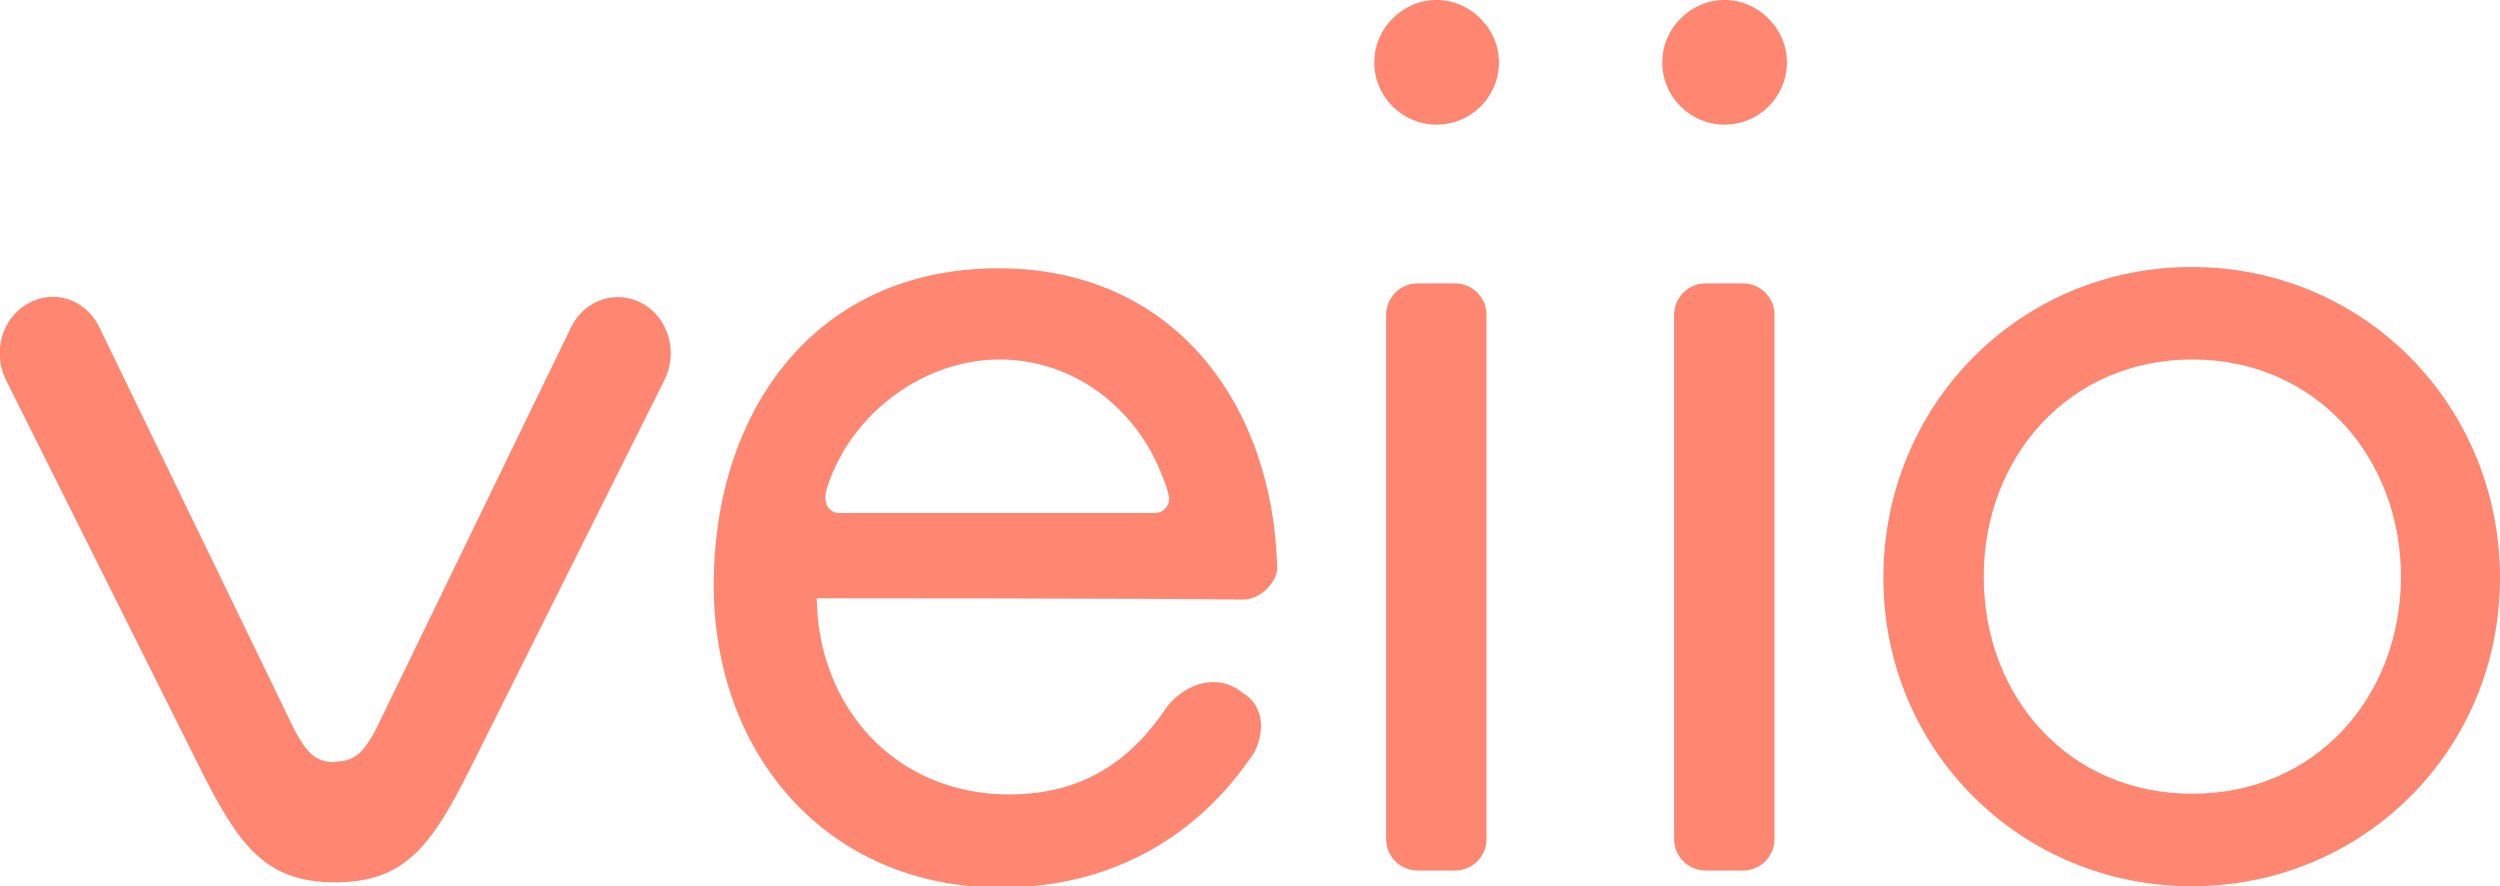 <svg alt="veiio" class="logo" version="1.1" id="Ebene_1" xmlns="http://www.w3.org/2000/svg" xmlns:xlink="http://www.w3.org/1999/xlink" x="0px" y="0px" viewBox="0 0 381.1 135.1" xml:space="preserve">
          <style type="text/css">
            .st0 {
              fill: #ff8671;
            }
          </style>
          <g>
            <path class="st0" d="M124.5,91.2c0.2,16.6,12,29.9,29.3,29.9c11.3,0,18.6-5.1,24.2-13.5c2.8-3.4,7.6-5.1,11.4-2&#10;&#9;&#9;&#9;&#9;&#9;c2.9,1.7,3.7,5.3,1.8,9.1c-8.7,13.1-22.1,20.6-38.6,20.6c-26.6,0-43.8-20.4-43.8-46.1c0-26.5,15.4-48.3,43.4-48.3&#10;&#9;&#9;&#9;&#9;&#9;c27,0,41.9,21,42.5,45.7c0,1.9-2.3,4.8-5.3,4.8C175.1,91.2,124.5,91.2,124.5,91.2z M178.2,75.7c-0.2-1-0.5-1.9-0.9-2.8&#10;&#9;&#9;&#9;&#9;&#9;c-3.8-10.4-13.4-18.1-24.9-18.1c-10.5,0-20.4,6.7-24.9,16c-0.5,1-1.2,2.8-1.3,3.2c-1.2,3.2,0.7,4.2,1.6,4.2c1.8,0,2.4,0,2.4,0H173&#10;&#9;&#9;&#9;&#9;&#9;c0,0,1.3,0,3,0S178.4,76.6,178.2,75.7z"/>
            <path class="st0" d="M228.5,9.5c0,5.3-4.3,9.5-9.5,9.5c-5.2,0-9.5-4.2-9.5-9.5c0-5.2,4.3-9.5,9.5-9.5C224.1,0,228.5,4.3,228.5,9.5z"/>
            <path class="st0" d="M226.6,127.9c0,2.6-2.1,4.8-4.8,4.8h-5.7c-2.6,0-4.8-2.1-4.8-4.8V48c0-2.6,2.1-4.8,4.8-4.8h5.7&#10;&#9;&#9;&#9;&#9;&#9;c2.6,0,4.8,2.1,4.8,4.8V127.9z"/>
            <path class="st0" d="M272.4,9.5c0,5.3-4.3,9.5-9.5,9.5c-5.2,0-9.5-4.2-9.5-9.5c0-5.2,4.3-9.5,9.5-9.5C268,0,272.4,4.3,272.4,9.5z"/>
            <path class="st0" d="M270.5,127.9c0,2.6-2.1,4.8-4.8,4.8H260c-2.6,0-4.8-2.1-4.8-4.8V48c0-2.6,2.1-4.8,4.8-4.8h5.7&#10;&#9;&#9;&#9;&#9;&#9;c2.6,0,4.8,2.1,4.8,4.8V127.9z"/>
            <path class="st0" d="M287.1,88.1c0-26.3,20.7-47.4,47-47.4c26.3,0,47,21.1,47,47.4c0,26.3-20.9,47-47,47&#10;&#9;&#9;&#9;&#9;&#9;C308.1,135.1,287.1,114.4,287.1,88.1z M302.4,87.9c0,18.3,12.9,33.1,31.8,33.1c18.8,0,31.8-14.8,31.8-33.1&#10;&#9;&#9;&#9;&#9;&#9;c0-18.1-12.9-33.1-31.8-33.1C315.3,54.8,302.4,69.8,302.4,87.9z"/>
            <path class="st0" d="M51.2,118.5v-2.3c-3.2,0-4.4-1.5-6.2-4.7L15.1,49.8C13,45.6,8.2,44,4.2,46.3c-3.9,2.2-5.4,7.4-3.3,11.6&#10;&#9;&#9;&#9;&#9;&#9;l29.7,59.4c5.9,11.8,10,17.2,20.5,17.2h0h0h0c10.5,0,14.6-5.4,20.5-17.2l29.7-59.4c2.1-4.2,0.6-9.4-3.3-11.6&#10;&#9;&#9;&#9;&#9;&#9;c-3.9-2.2-8.8-0.7-10.9,3.5l-29.9,61.6c-1.8,3.2-3,4.7-6.2,4.7"/>
          </g>
        </svg>